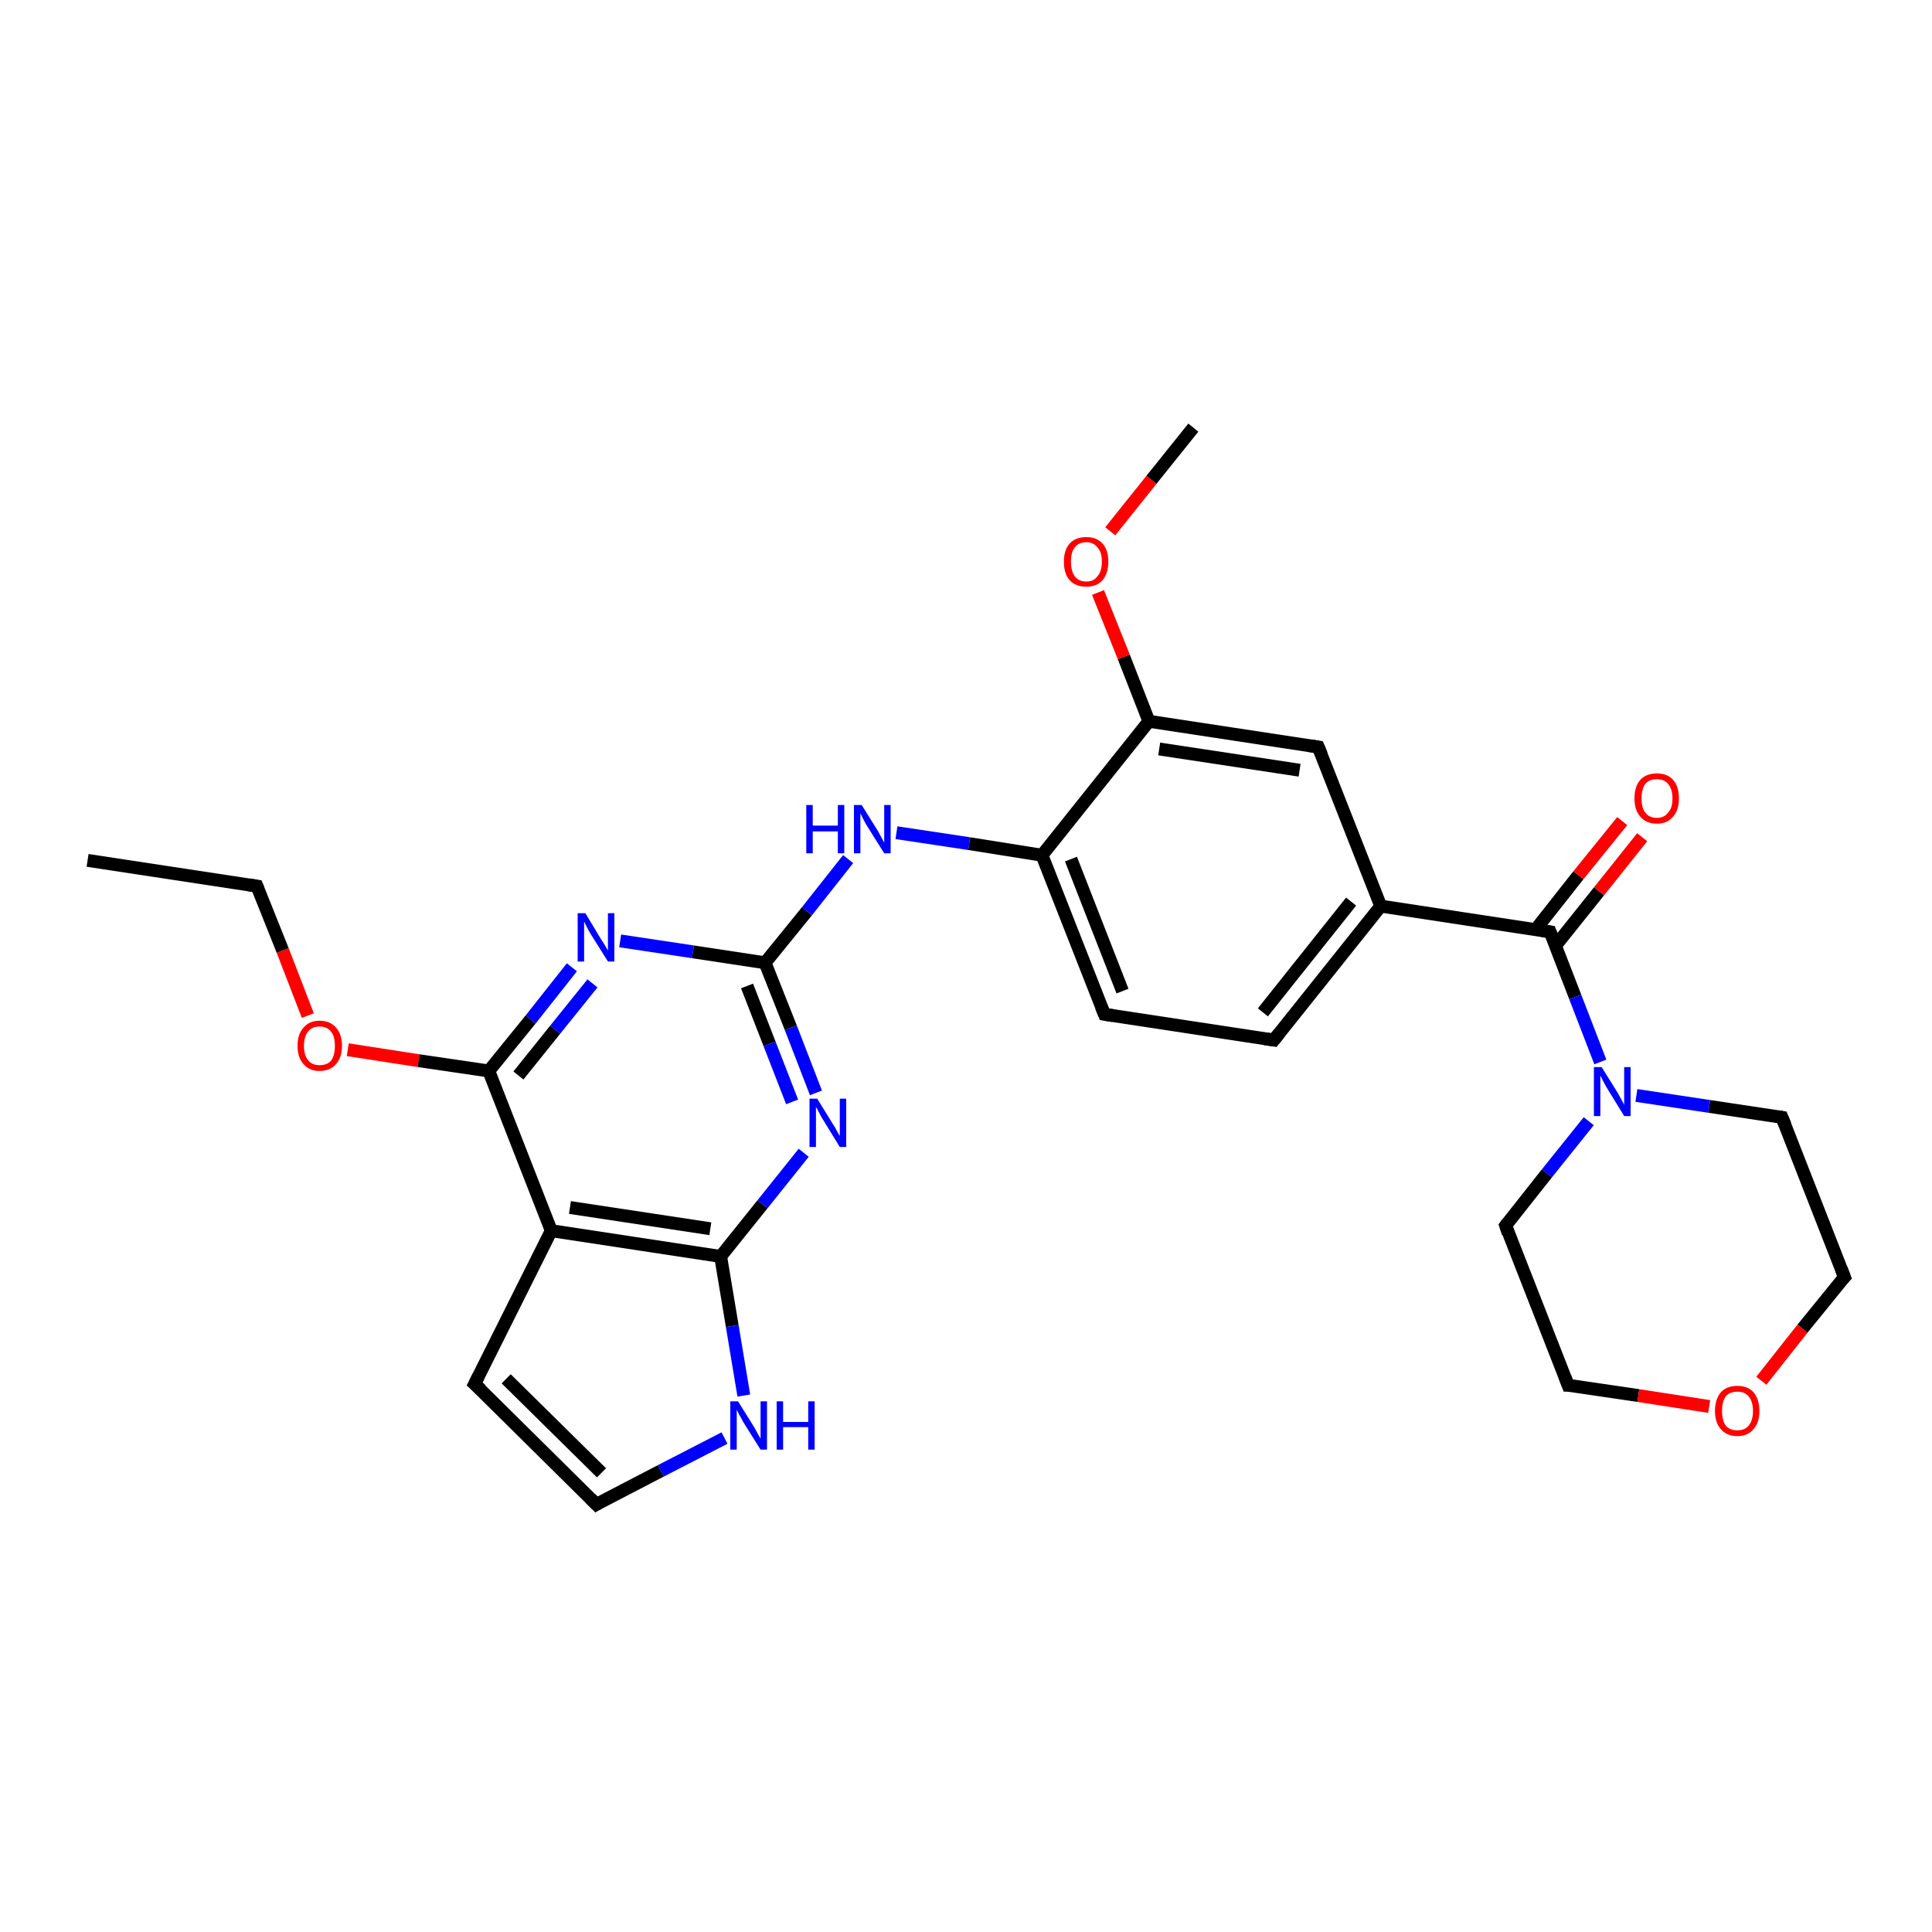 <?xml version='1.0' encoding='iso-8859-1'?>
<svg version='1.1' baseProfile='full'
              xmlns='http://www.w3.org/2000/svg'
                      xmlns:rdkit='http://www.rdkit.org/xml'
                      xmlns:xlink='http://www.w3.org/1999/xlink'
                  xml:space='preserve'
width='300px' height='300px' viewBox='0 0 300 300'>
<!-- END OF HEADER -->
<rect style='opacity:1.0;fill:#FFFFFF;stroke:none' width='300.0' height='300.0' x='0.0' y='0.0'> </rect>
<path class='bond-0 atom-0 atom-1' d='M 13.6,133.6 L 39.9,137.6' style='fill:none;fill-rule:evenodd;stroke:#000000;stroke-width:2.0px;stroke-linecap:butt;stroke-linejoin:miter;stroke-opacity:1' />
<path class='bond-1 atom-1 atom-2' d='M 39.9,137.6 L 43.9,147.6' style='fill:none;fill-rule:evenodd;stroke:#000000;stroke-width:2.0px;stroke-linecap:butt;stroke-linejoin:miter;stroke-opacity:1' />
<path class='bond-1 atom-1 atom-2' d='M 43.9,147.6 L 47.8,157.7' style='fill:none;fill-rule:evenodd;stroke:#FF0000;stroke-width:2.0px;stroke-linecap:butt;stroke-linejoin:miter;stroke-opacity:1' />
<path class='bond-2 atom-2 atom-3' d='M 54.0,163.0 L 65.0,164.7' style='fill:none;fill-rule:evenodd;stroke:#FF0000;stroke-width:2.0px;stroke-linecap:butt;stroke-linejoin:miter;stroke-opacity:1' />
<path class='bond-2 atom-2 atom-3' d='M 65.0,164.7 L 75.9,166.3' style='fill:none;fill-rule:evenodd;stroke:#000000;stroke-width:2.0px;stroke-linecap:butt;stroke-linejoin:miter;stroke-opacity:1' />
<path class='bond-3 atom-3 atom-4' d='M 75.9,166.3 L 82.4,158.3' style='fill:none;fill-rule:evenodd;stroke:#000000;stroke-width:2.0px;stroke-linecap:butt;stroke-linejoin:miter;stroke-opacity:1' />
<path class='bond-3 atom-3 atom-4' d='M 82.4,158.3 L 88.8,150.2' style='fill:none;fill-rule:evenodd;stroke:#0000FF;stroke-width:2.0px;stroke-linecap:butt;stroke-linejoin:miter;stroke-opacity:1' />
<path class='bond-3 atom-3 atom-4' d='M 80.5,167.0 L 86.2,159.9' style='fill:none;fill-rule:evenodd;stroke:#000000;stroke-width:2.0px;stroke-linecap:butt;stroke-linejoin:miter;stroke-opacity:1' />
<path class='bond-3 atom-3 atom-4' d='M 86.2,159.9 L 92.0,152.7' style='fill:none;fill-rule:evenodd;stroke:#0000FF;stroke-width:2.0px;stroke-linecap:butt;stroke-linejoin:miter;stroke-opacity:1' />
<path class='bond-4 atom-4 atom-5' d='M 96.3,146.1 L 107.6,147.8' style='fill:none;fill-rule:evenodd;stroke:#0000FF;stroke-width:2.0px;stroke-linecap:butt;stroke-linejoin:miter;stroke-opacity:1' />
<path class='bond-4 atom-4 atom-5' d='M 107.6,147.8 L 118.8,149.5' style='fill:none;fill-rule:evenodd;stroke:#000000;stroke-width:2.0px;stroke-linecap:butt;stroke-linejoin:miter;stroke-opacity:1' />
<path class='bond-5 atom-5 atom-6' d='M 118.8,149.5 L 125.3,141.5' style='fill:none;fill-rule:evenodd;stroke:#000000;stroke-width:2.0px;stroke-linecap:butt;stroke-linejoin:miter;stroke-opacity:1' />
<path class='bond-5 atom-5 atom-6' d='M 125.3,141.5 L 131.7,133.4' style='fill:none;fill-rule:evenodd;stroke:#0000FF;stroke-width:2.0px;stroke-linecap:butt;stroke-linejoin:miter;stroke-opacity:1' />
<path class='bond-6 atom-6 atom-7' d='M 139.2,129.3 L 150.5,131.0' style='fill:none;fill-rule:evenodd;stroke:#0000FF;stroke-width:2.0px;stroke-linecap:butt;stroke-linejoin:miter;stroke-opacity:1' />
<path class='bond-6 atom-6 atom-7' d='M 150.5,131.0 L 161.8,132.8' style='fill:none;fill-rule:evenodd;stroke:#000000;stroke-width:2.0px;stroke-linecap:butt;stroke-linejoin:miter;stroke-opacity:1' />
<path class='bond-7 atom-7 atom-8' d='M 161.8,132.8 L 171.5,157.5' style='fill:none;fill-rule:evenodd;stroke:#000000;stroke-width:2.0px;stroke-linecap:butt;stroke-linejoin:miter;stroke-opacity:1' />
<path class='bond-7 atom-7 atom-8' d='M 166.3,133.4 L 174.3,153.9' style='fill:none;fill-rule:evenodd;stroke:#000000;stroke-width:2.0px;stroke-linecap:butt;stroke-linejoin:miter;stroke-opacity:1' />
<path class='bond-8 atom-8 atom-9' d='M 171.5,157.5 L 197.8,161.5' style='fill:none;fill-rule:evenodd;stroke:#000000;stroke-width:2.0px;stroke-linecap:butt;stroke-linejoin:miter;stroke-opacity:1' />
<path class='bond-9 atom-9 atom-10' d='M 197.8,161.5 L 214.4,140.7' style='fill:none;fill-rule:evenodd;stroke:#000000;stroke-width:2.0px;stroke-linecap:butt;stroke-linejoin:miter;stroke-opacity:1' />
<path class='bond-9 atom-9 atom-10' d='M 196.1,157.2 L 209.8,140.0' style='fill:none;fill-rule:evenodd;stroke:#000000;stroke-width:2.0px;stroke-linecap:butt;stroke-linejoin:miter;stroke-opacity:1' />
<path class='bond-10 atom-10 atom-11' d='M 214.4,140.7 L 204.7,116.0' style='fill:none;fill-rule:evenodd;stroke:#000000;stroke-width:2.0px;stroke-linecap:butt;stroke-linejoin:miter;stroke-opacity:1' />
<path class='bond-11 atom-11 atom-12' d='M 204.7,116.0 L 178.4,112.0' style='fill:none;fill-rule:evenodd;stroke:#000000;stroke-width:2.0px;stroke-linecap:butt;stroke-linejoin:miter;stroke-opacity:1' />
<path class='bond-11 atom-11 atom-12' d='M 201.8,119.6 L 180.0,116.3' style='fill:none;fill-rule:evenodd;stroke:#000000;stroke-width:2.0px;stroke-linecap:butt;stroke-linejoin:miter;stroke-opacity:1' />
<path class='bond-12 atom-12 atom-13' d='M 178.4,112.0 L 174.5,102.0' style='fill:none;fill-rule:evenodd;stroke:#000000;stroke-width:2.0px;stroke-linecap:butt;stroke-linejoin:miter;stroke-opacity:1' />
<path class='bond-12 atom-12 atom-13' d='M 174.5,102.0 L 170.5,92.0' style='fill:none;fill-rule:evenodd;stroke:#FF0000;stroke-width:2.0px;stroke-linecap:butt;stroke-linejoin:miter;stroke-opacity:1' />
<path class='bond-13 atom-13 atom-14' d='M 172.4,82.5 L 178.8,74.5' style='fill:none;fill-rule:evenodd;stroke:#FF0000;stroke-width:2.0px;stroke-linecap:butt;stroke-linejoin:miter;stroke-opacity:1' />
<path class='bond-13 atom-13 atom-14' d='M 178.8,74.5 L 185.3,66.4' style='fill:none;fill-rule:evenodd;stroke:#000000;stroke-width:2.0px;stroke-linecap:butt;stroke-linejoin:miter;stroke-opacity:1' />
<path class='bond-14 atom-10 atom-15' d='M 214.4,140.7 L 240.7,144.7' style='fill:none;fill-rule:evenodd;stroke:#000000;stroke-width:2.0px;stroke-linecap:butt;stroke-linejoin:miter;stroke-opacity:1' />
<path class='bond-15 atom-15 atom-16' d='M 241.5,146.9 L 248.3,138.4' style='fill:none;fill-rule:evenodd;stroke:#000000;stroke-width:2.0px;stroke-linecap:butt;stroke-linejoin:miter;stroke-opacity:1' />
<path class='bond-15 atom-15 atom-16' d='M 248.3,138.4 L 255.0,130.0' style='fill:none;fill-rule:evenodd;stroke:#FF0000;stroke-width:2.0px;stroke-linecap:butt;stroke-linejoin:miter;stroke-opacity:1' />
<path class='bond-15 atom-15 atom-16' d='M 238.4,144.4 L 245.1,135.9' style='fill:none;fill-rule:evenodd;stroke:#000000;stroke-width:2.0px;stroke-linecap:butt;stroke-linejoin:miter;stroke-opacity:1' />
<path class='bond-15 atom-15 atom-16' d='M 245.1,135.9 L 251.9,127.5' style='fill:none;fill-rule:evenodd;stroke:#FF0000;stroke-width:2.0px;stroke-linecap:butt;stroke-linejoin:miter;stroke-opacity:1' />
<path class='bond-16 atom-15 atom-17' d='M 240.7,144.7 L 244.6,154.8' style='fill:none;fill-rule:evenodd;stroke:#000000;stroke-width:2.0px;stroke-linecap:butt;stroke-linejoin:miter;stroke-opacity:1' />
<path class='bond-16 atom-15 atom-17' d='M 244.6,154.8 L 248.5,164.9' style='fill:none;fill-rule:evenodd;stroke:#0000FF;stroke-width:2.0px;stroke-linecap:butt;stroke-linejoin:miter;stroke-opacity:1' />
<path class='bond-17 atom-17 atom-18' d='M 246.7,174.1 L 240.2,182.2' style='fill:none;fill-rule:evenodd;stroke:#0000FF;stroke-width:2.0px;stroke-linecap:butt;stroke-linejoin:miter;stroke-opacity:1' />
<path class='bond-17 atom-17 atom-18' d='M 240.2,182.2 L 233.8,190.3' style='fill:none;fill-rule:evenodd;stroke:#000000;stroke-width:2.0px;stroke-linecap:butt;stroke-linejoin:miter;stroke-opacity:1' />
<path class='bond-18 atom-18 atom-19' d='M 233.8,190.3 L 243.5,215.1' style='fill:none;fill-rule:evenodd;stroke:#000000;stroke-width:2.0px;stroke-linecap:butt;stroke-linejoin:miter;stroke-opacity:1' />
<path class='bond-19 atom-19 atom-20' d='M 243.5,215.1 L 254.4,216.7' style='fill:none;fill-rule:evenodd;stroke:#000000;stroke-width:2.0px;stroke-linecap:butt;stroke-linejoin:miter;stroke-opacity:1' />
<path class='bond-19 atom-19 atom-20' d='M 254.4,216.7 L 265.4,218.4' style='fill:none;fill-rule:evenodd;stroke:#FF0000;stroke-width:2.0px;stroke-linecap:butt;stroke-linejoin:miter;stroke-opacity:1' />
<path class='bond-20 atom-20 atom-21' d='M 273.5,214.4 L 279.9,206.3' style='fill:none;fill-rule:evenodd;stroke:#FF0000;stroke-width:2.0px;stroke-linecap:butt;stroke-linejoin:miter;stroke-opacity:1' />
<path class='bond-20 atom-20 atom-21' d='M 279.9,206.3 L 286.4,198.3' style='fill:none;fill-rule:evenodd;stroke:#000000;stroke-width:2.0px;stroke-linecap:butt;stroke-linejoin:miter;stroke-opacity:1' />
<path class='bond-21 atom-21 atom-22' d='M 286.4,198.3 L 276.7,173.5' style='fill:none;fill-rule:evenodd;stroke:#000000;stroke-width:2.0px;stroke-linecap:butt;stroke-linejoin:miter;stroke-opacity:1' />
<path class='bond-22 atom-5 atom-23' d='M 118.8,149.5 L 122.8,159.6' style='fill:none;fill-rule:evenodd;stroke:#000000;stroke-width:2.0px;stroke-linecap:butt;stroke-linejoin:miter;stroke-opacity:1' />
<path class='bond-22 atom-5 atom-23' d='M 122.8,159.6 L 126.7,169.7' style='fill:none;fill-rule:evenodd;stroke:#0000FF;stroke-width:2.0px;stroke-linecap:butt;stroke-linejoin:miter;stroke-opacity:1' />
<path class='bond-22 atom-5 atom-23' d='M 116.0,153.1 L 119.5,162.1' style='fill:none;fill-rule:evenodd;stroke:#000000;stroke-width:2.0px;stroke-linecap:butt;stroke-linejoin:miter;stroke-opacity:1' />
<path class='bond-22 atom-5 atom-23' d='M 119.5,162.1 L 123.0,171.1' style='fill:none;fill-rule:evenodd;stroke:#0000FF;stroke-width:2.0px;stroke-linecap:butt;stroke-linejoin:miter;stroke-opacity:1' />
<path class='bond-23 atom-23 atom-24' d='M 124.8,179.0 L 118.4,187.0' style='fill:none;fill-rule:evenodd;stroke:#0000FF;stroke-width:2.0px;stroke-linecap:butt;stroke-linejoin:miter;stroke-opacity:1' />
<path class='bond-23 atom-23 atom-24' d='M 118.4,187.0 L 111.9,195.1' style='fill:none;fill-rule:evenodd;stroke:#000000;stroke-width:2.0px;stroke-linecap:butt;stroke-linejoin:miter;stroke-opacity:1' />
<path class='bond-24 atom-24 atom-25' d='M 111.9,195.1 L 113.7,205.9' style='fill:none;fill-rule:evenodd;stroke:#000000;stroke-width:2.0px;stroke-linecap:butt;stroke-linejoin:miter;stroke-opacity:1' />
<path class='bond-24 atom-24 atom-25' d='M 113.7,205.9 L 115.5,216.7' style='fill:none;fill-rule:evenodd;stroke:#0000FF;stroke-width:2.0px;stroke-linecap:butt;stroke-linejoin:miter;stroke-opacity:1' />
<path class='bond-25 atom-25 atom-26' d='M 112.5,223.3 L 102.6,228.4' style='fill:none;fill-rule:evenodd;stroke:#0000FF;stroke-width:2.0px;stroke-linecap:butt;stroke-linejoin:miter;stroke-opacity:1' />
<path class='bond-25 atom-25 atom-26' d='M 102.6,228.4 L 92.6,233.6' style='fill:none;fill-rule:evenodd;stroke:#000000;stroke-width:2.0px;stroke-linecap:butt;stroke-linejoin:miter;stroke-opacity:1' />
<path class='bond-26 atom-26 atom-27' d='M 92.6,233.6 L 73.7,214.9' style='fill:none;fill-rule:evenodd;stroke:#000000;stroke-width:2.0px;stroke-linecap:butt;stroke-linejoin:miter;stroke-opacity:1' />
<path class='bond-26 atom-26 atom-27' d='M 93.4,228.7 L 78.6,214.1' style='fill:none;fill-rule:evenodd;stroke:#000000;stroke-width:2.0px;stroke-linecap:butt;stroke-linejoin:miter;stroke-opacity:1' />
<path class='bond-27 atom-27 atom-28' d='M 73.7,214.9 L 85.6,191.1' style='fill:none;fill-rule:evenodd;stroke:#000000;stroke-width:2.0px;stroke-linecap:butt;stroke-linejoin:miter;stroke-opacity:1' />
<path class='bond-28 atom-28 atom-3' d='M 85.6,191.1 L 75.9,166.3' style='fill:none;fill-rule:evenodd;stroke:#000000;stroke-width:2.0px;stroke-linecap:butt;stroke-linejoin:miter;stroke-opacity:1' />
<path class='bond-29 atom-12 atom-7' d='M 178.4,112.0 L 161.8,132.8' style='fill:none;fill-rule:evenodd;stroke:#000000;stroke-width:2.0px;stroke-linecap:butt;stroke-linejoin:miter;stroke-opacity:1' />
<path class='bond-30 atom-22 atom-17' d='M 276.7,173.5 L 265.4,171.8' style='fill:none;fill-rule:evenodd;stroke:#000000;stroke-width:2.0px;stroke-linecap:butt;stroke-linejoin:miter;stroke-opacity:1' />
<path class='bond-30 atom-22 atom-17' d='M 265.4,171.8 L 254.1,170.1' style='fill:none;fill-rule:evenodd;stroke:#0000FF;stroke-width:2.0px;stroke-linecap:butt;stroke-linejoin:miter;stroke-opacity:1' />
<path class='bond-31 atom-28 atom-24' d='M 85.6,191.1 L 111.9,195.1' style='fill:none;fill-rule:evenodd;stroke:#000000;stroke-width:2.0px;stroke-linecap:butt;stroke-linejoin:miter;stroke-opacity:1' />
<path class='bond-31 atom-28 atom-24' d='M 88.5,187.5 L 110.3,190.8' style='fill:none;fill-rule:evenodd;stroke:#000000;stroke-width:2.0px;stroke-linecap:butt;stroke-linejoin:miter;stroke-opacity:1' />
<path d='M 38.6,137.4 L 39.9,137.6 L 40.1,138.1' style='fill:none;stroke:#000000;stroke-width:2.0px;stroke-linecap:butt;stroke-linejoin:miter;stroke-opacity:1;' />
<path d='M 171.0,156.3 L 171.5,157.5 L 172.8,157.7' style='fill:none;stroke:#000000;stroke-width:2.0px;stroke-linecap:butt;stroke-linejoin:miter;stroke-opacity:1;' />
<path d='M 196.4,161.3 L 197.8,161.5 L 198.6,160.5' style='fill:none;stroke:#000000;stroke-width:2.0px;stroke-linecap:butt;stroke-linejoin:miter;stroke-opacity:1;' />
<path d='M 205.2,117.2 L 204.7,116.0 L 203.4,115.8' style='fill:none;stroke:#000000;stroke-width:2.0px;stroke-linecap:butt;stroke-linejoin:miter;stroke-opacity:1;' />
<path d='M 239.4,144.5 L 240.7,144.7 L 240.9,145.2' style='fill:none;stroke:#000000;stroke-width:2.0px;stroke-linecap:butt;stroke-linejoin:miter;stroke-opacity:1;' />
<path d='M 234.1,189.9 L 233.8,190.3 L 234.2,191.5' style='fill:none;stroke:#000000;stroke-width:2.0px;stroke-linecap:butt;stroke-linejoin:miter;stroke-opacity:1;' />
<path d='M 243.0,213.8 L 243.5,215.1 L 244.0,215.1' style='fill:none;stroke:#000000;stroke-width:2.0px;stroke-linecap:butt;stroke-linejoin:miter;stroke-opacity:1;' />
<path d='M 286.0,198.7 L 286.4,198.3 L 285.9,197.0' style='fill:none;stroke:#000000;stroke-width:2.0px;stroke-linecap:butt;stroke-linejoin:miter;stroke-opacity:1;' />
<path d='M 277.2,174.7 L 276.7,173.5 L 276.1,173.4' style='fill:none;stroke:#000000;stroke-width:2.0px;stroke-linecap:butt;stroke-linejoin:miter;stroke-opacity:1;' />
<path d='M 93.1,233.3 L 92.6,233.6 L 91.7,232.7' style='fill:none;stroke:#000000;stroke-width:2.0px;stroke-linecap:butt;stroke-linejoin:miter;stroke-opacity:1;' />
<path d='M 74.7,215.8 L 73.7,214.9 L 74.3,213.7' style='fill:none;stroke:#000000;stroke-width:2.0px;stroke-linecap:butt;stroke-linejoin:miter;stroke-opacity:1;' />
<path class='atom-2' d='M 46.2 162.4
Q 46.2 160.6, 47.1 159.6
Q 48.0 158.5, 49.6 158.5
Q 51.3 158.5, 52.2 159.6
Q 53.1 160.6, 53.1 162.4
Q 53.1 164.2, 52.2 165.2
Q 51.3 166.3, 49.6 166.3
Q 48.0 166.3, 47.1 165.2
Q 46.2 164.2, 46.2 162.4
M 49.6 165.4
Q 50.8 165.4, 51.4 164.7
Q 52.0 163.9, 52.0 162.4
Q 52.0 160.9, 51.4 160.2
Q 50.8 159.4, 49.6 159.4
Q 48.5 159.4, 47.9 160.1
Q 47.2 160.9, 47.2 162.4
Q 47.2 163.9, 47.9 164.7
Q 48.5 165.4, 49.6 165.4
' fill='#FF0000'/>
<path class='atom-4' d='M 90.9 141.8
L 93.3 145.8
Q 93.6 146.2, 94.0 146.9
Q 94.4 147.6, 94.4 147.6
L 94.4 141.8
L 95.4 141.8
L 95.4 149.3
L 94.4 149.3
L 91.7 145.0
Q 91.4 144.5, 91.1 143.9
Q 90.8 143.3, 90.7 143.1
L 90.7 149.3
L 89.7 149.3
L 89.7 141.8
L 90.9 141.8
' fill='#0000FF'/>
<path class='atom-6' d='M 125.2 125.0
L 126.2 125.0
L 126.2 128.2
L 130.1 128.2
L 130.1 125.0
L 131.1 125.0
L 131.1 132.5
L 130.1 132.5
L 130.1 129.1
L 126.2 129.1
L 126.2 132.5
L 125.2 132.5
L 125.2 125.0
' fill='#0000FF'/>
<path class='atom-6' d='M 133.8 125.0
L 136.3 129.0
Q 136.5 129.4, 136.9 130.1
Q 137.3 130.8, 137.3 130.9
L 137.3 125.0
L 138.3 125.0
L 138.3 132.5
L 137.3 132.5
L 134.6 128.2
Q 134.3 127.7, 134.0 127.1
Q 133.7 126.5, 133.6 126.3
L 133.6 132.5
L 132.6 132.5
L 132.6 125.0
L 133.8 125.0
' fill='#0000FF'/>
<path class='atom-13' d='M 165.2 87.2
Q 165.2 85.4, 166.1 84.4
Q 167.0 83.4, 168.7 83.4
Q 170.3 83.4, 171.2 84.4
Q 172.1 85.4, 172.1 87.2
Q 172.1 89.0, 171.2 90.1
Q 170.3 91.1, 168.7 91.1
Q 167.0 91.1, 166.1 90.1
Q 165.2 89.1, 165.2 87.2
M 168.7 90.3
Q 169.8 90.3, 170.4 89.5
Q 171.1 88.7, 171.1 87.2
Q 171.1 85.7, 170.4 85.0
Q 169.8 84.2, 168.7 84.2
Q 167.5 84.2, 166.9 85.0
Q 166.3 85.7, 166.3 87.2
Q 166.3 88.7, 166.9 89.5
Q 167.5 90.3, 168.7 90.3
' fill='#FF0000'/>
<path class='atom-16' d='M 253.8 124.0
Q 253.8 122.1, 254.7 121.1
Q 255.6 120.1, 257.3 120.1
Q 258.9 120.1, 259.8 121.1
Q 260.7 122.1, 260.7 124.0
Q 260.7 125.8, 259.8 126.8
Q 258.9 127.9, 257.3 127.9
Q 255.6 127.9, 254.7 126.8
Q 253.8 125.8, 253.8 124.0
M 257.3 127.0
Q 258.4 127.0, 259.0 126.2
Q 259.7 125.5, 259.7 124.0
Q 259.7 122.5, 259.0 121.7
Q 258.4 121.0, 257.3 121.0
Q 256.1 121.0, 255.5 121.7
Q 254.9 122.5, 254.9 124.0
Q 254.9 125.5, 255.5 126.2
Q 256.1 127.0, 257.3 127.0
' fill='#FF0000'/>
<path class='atom-17' d='M 248.7 165.7
L 251.2 169.7
Q 251.4 170.1, 251.8 170.8
Q 252.2 171.5, 252.2 171.6
L 252.2 165.7
L 253.2 165.7
L 253.2 173.3
L 252.2 173.3
L 249.5 168.9
Q 249.2 168.4, 248.9 167.8
Q 248.6 167.2, 248.5 167.0
L 248.5 173.3
L 247.5 173.3
L 247.5 165.7
L 248.7 165.7
' fill='#0000FF'/>
<path class='atom-20' d='M 266.3 219.1
Q 266.3 217.3, 267.2 216.2
Q 268.1 215.2, 269.8 215.2
Q 271.4 215.2, 272.3 216.2
Q 273.2 217.3, 273.2 219.1
Q 273.2 220.9, 272.3 221.9
Q 271.4 223.0, 269.8 223.0
Q 268.1 223.0, 267.2 221.9
Q 266.3 220.9, 266.3 219.1
M 269.8 222.1
Q 270.9 222.1, 271.5 221.4
Q 272.2 220.6, 272.2 219.1
Q 272.2 217.6, 271.5 216.8
Q 270.9 216.1, 269.8 216.1
Q 268.6 216.1, 268.0 216.8
Q 267.4 217.6, 267.4 219.1
Q 267.4 220.6, 268.0 221.4
Q 268.6 222.1, 269.8 222.1
' fill='#FF0000'/>
<path class='atom-23' d='M 126.9 170.6
L 129.3 174.5
Q 129.6 174.9, 130.0 175.7
Q 130.4 176.4, 130.4 176.4
L 130.4 170.6
L 131.4 170.6
L 131.4 178.1
L 130.4 178.1
L 127.7 173.7
Q 127.4 173.2, 127.1 172.6
Q 126.8 172.0, 126.7 171.9
L 126.7 178.1
L 125.7 178.1
L 125.7 170.6
L 126.9 170.6
' fill='#0000FF'/>
<path class='atom-25' d='M 114.6 217.6
L 117.1 221.6
Q 117.3 222.0, 117.7 222.7
Q 118.1 223.4, 118.1 223.4
L 118.1 217.6
L 119.1 217.6
L 119.1 225.1
L 118.1 225.1
L 115.4 220.8
Q 115.1 220.2, 114.8 219.7
Q 114.5 219.1, 114.4 218.9
L 114.4 225.1
L 113.4 225.1
L 113.4 217.6
L 114.6 217.6
' fill='#0000FF'/>
<path class='atom-25' d='M 120.6 217.6
L 121.6 217.6
L 121.6 220.8
L 125.5 220.8
L 125.5 217.6
L 126.5 217.6
L 126.5 225.1
L 125.5 225.1
L 125.5 221.6
L 121.6 221.6
L 121.6 225.1
L 120.6 225.1
L 120.6 217.6
' fill='#0000FF'/>
</svg>
